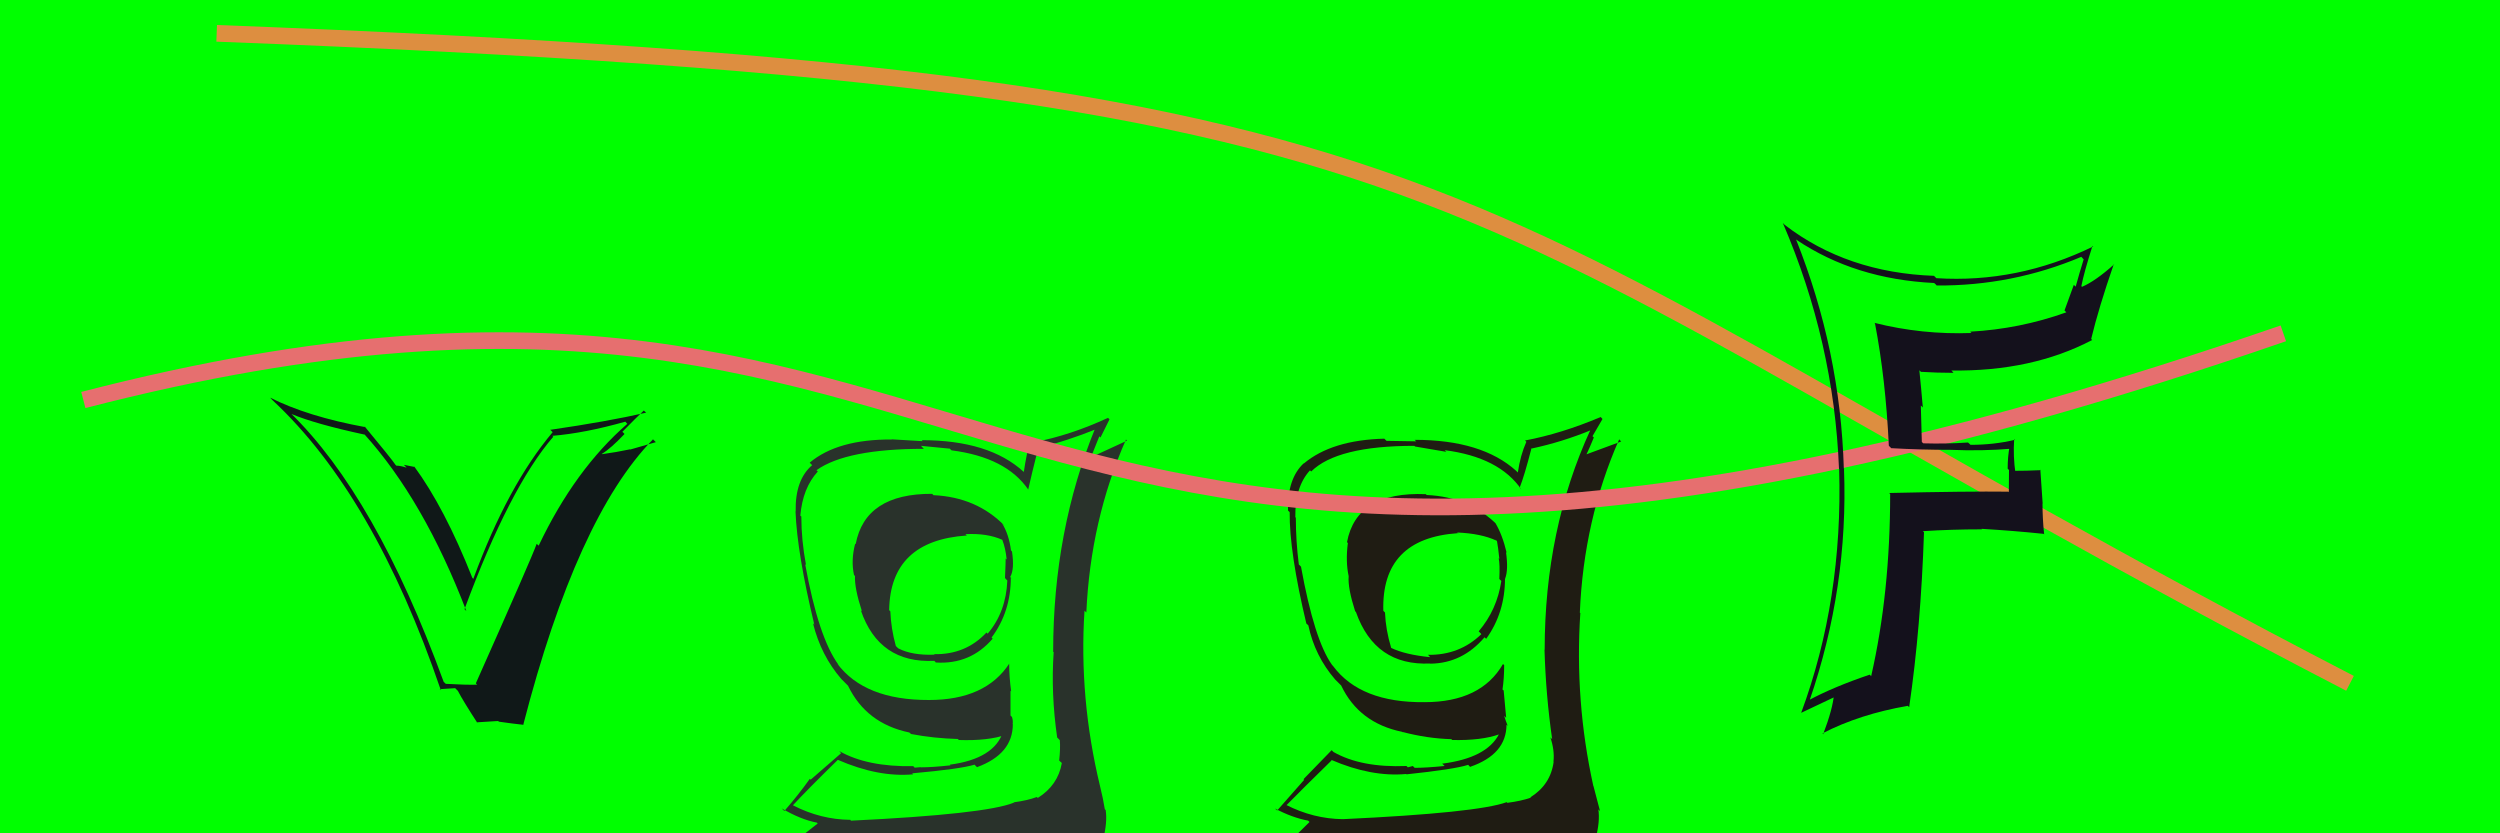 <svg xmlns="http://www.w3.org/2000/svg" width="150" height="50" viewBox="0,0,150,50"><rect width="100%" height="100%" fill="#00ff00"/><path d="M13 2 C92 5,85 12,141 41" stroke="#dd8e40" fill="none"/><path fill="#29322b" d="M56.02 29.72L55.96 29.66L55.93 29.63Q51.91 29.61 51.34 32.65L51.20 32.51L51.31 32.62Q51.05 33.62 51.24 34.50L51.29 34.55L51.30 34.55Q51.26 35.28 51.72 36.69L51.71 36.67L51.65 36.62Q52.74 39.81 56.06 39.65L56.15 39.75L56.15 39.75Q58.22 39.88 59.56 38.32L59.42 38.18L59.49 38.26Q60.65 36.71 60.65 34.65L60.76 34.77L60.61 34.62Q60.88 34.16 60.72 33.09L60.62 32.98L60.66 33.03Q60.54 32.07 60.12 31.39L60.23 31.49L60.28 31.55Q58.60 29.83 56.01 29.71ZM60.97 48.30L60.85 48.18L60.83 48.16Q59.13 48.85 51.06 49.24L50.99 49.16L51.01 49.19Q49.24 49.17 47.60 48.33L47.70 48.43L47.58 48.31Q48.44 47.38 50.27 45.59L50.24 45.56L50.27 45.59Q52.70 46.65 54.79 46.46L54.75 46.42L54.73 46.40Q57.63 46.14 58.47 45.88L58.59 46.00L58.62 46.03Q60.77 45.24 60.77 43.45L60.73 43.42L60.76 43.44Q60.79 43.25 60.72 43.02L60.63 42.93L60.63 41.44L60.67 41.49Q60.55 40.61 60.55 39.81L60.57 39.83L60.56 39.81Q59.13 42.00 55.74 42.00L55.76 42.02L55.73 42.00Q51.87 42.01 50.23 39.81L50.35 39.93L50.32 39.90Q49.11 38.27 48.31 33.85L48.40 33.94L48.36 33.90Q48.08 32.40 48.08 31.00L48.09 31.00L48.02 30.94Q48.16 29.28 49.07 28.29L49.06 28.28L48.99 28.21Q50.79 26.93 55.43 26.93L55.26 26.75L56.99 26.92L57.09 27.02Q60.37 27.44 61.70 29.38L61.66 29.35L61.69 29.38Q61.88 28.53 62.29 26.90L62.22 26.82L62.28 26.88Q64.06 26.45 65.81 25.73L65.72 25.64L65.73 25.65Q63.19 31.86 63.19 39.09L63.17 39.08L63.22 39.13Q63.05 41.62 63.43 44.25L63.58 44.40L63.59 44.41Q63.63 44.94 63.55 45.63L63.59 45.67L63.71 45.78Q63.48 47.12 62.26 47.88L62.31 47.92L62.21 47.82Q61.65 48.03 60.82 48.14ZM63.79 51.08L63.76 51.05L63.87 51.16Q65.39 51.27 66.15 50.32L66.15 50.31L66.19 50.36Q66.45 49.33 66.34 48.60L66.26 48.53L66.29 48.56Q66.19 47.92 66.00 47.16L66.13 47.29L66.00 47.16Q64.73 41.89 65.07 36.64L65.11 36.68L65.18 36.75Q65.43 31.21 67.56 26.37L67.62 26.44L65.54 27.40L65.49 27.35Q65.73 26.76 65.96 26.18L66.03 26.25L66.57 25.16L66.48 25.07Q64.22 26.12 62.01 26.54L61.93 26.45L61.83 26.35Q61.58 27.28 61.43 28.31L61.46 28.34L61.41 28.30Q59.34 26.41 55.30 26.41L55.36 26.47L53.50 26.36L53.51 26.37Q50.26 26.35 48.58 27.76L48.54 27.72L48.73 27.91Q47.70 28.79 47.74 30.69L47.74 30.69L47.73 30.68Q47.83 33.21 48.86 37.48L48.78 37.40L48.78 37.40Q49.26 39.33 50.48 40.74L50.53 40.79L50.88 41.14L50.98 41.24L50.88 41.14Q51.97 43.41 54.56 43.95L54.57 43.96L54.66 44.04Q56.02 44.30 57.47 44.34L57.43 44.30L57.53 44.40Q59.30 44.46 60.37 44.08L60.19 43.91L60.19 43.90Q59.65 45.53 56.99 45.88L57.01 45.90L57.03 45.92Q55.93 46.04 55.25 46.04L55.24 46.03L54.88 46.06L54.80 45.97Q52.03 46.02 50.35 45.06L50.47 45.19L48.64 46.78L48.59 46.73Q47.89 47.71 47.06 48.66L47.03 48.63L46.90 48.50Q48.03 49.17 49.02 49.36L49.06 49.41L48.08 50.18L48.09 50.19Q50.76 51.22 56.40 51.22L56.47 51.30L56.72 51.32L56.68 51.28Q60.33 51.31 63.91 51.20ZM57.99 32.11L57.83 31.95L57.93 32.05Q59.23 31.98 60.14 32.39L60.16 32.41L60.14 32.40Q60.33 32.88 60.40 33.57L60.33 33.50L60.34 33.50Q60.34 33.77 60.30 34.68L60.37 34.76L60.44 34.83Q60.36 36.73 59.26 38.02L59.14 37.91L59.19 37.95Q57.94 39.29 56.04 39.25L56.14 39.35L56.06 39.28Q54.74 39.33 53.91 38.91L53.84 38.85L53.75 38.76Q53.46 37.71 53.42 36.68L53.45 36.71L53.35 36.61Q53.41 32.44 58.01 32.13Z"/><path fill="#1f1c13" d="M85.59 29.69L85.70 29.80L85.55 29.65Q81.39 29.48 80.82 32.53L80.88 32.59L80.87 32.59Q80.73 33.70 80.92 34.57L80.91 34.57L80.92 34.58Q80.86 35.27 81.31 36.68L81.36 36.72L81.36 36.73Q82.50 39.96 85.81 39.81L85.75 39.75L85.82 39.82Q87.74 39.80 89.07 38.24L88.99 38.16L89.17 38.33Q90.30 36.76 90.30 34.71L90.35 34.75L90.31 34.71Q90.51 34.19 90.36 33.12L90.30 33.06L90.40 33.17Q90.14 32.07 89.72 31.38L89.82 31.48L89.89 31.55Q88.19 29.81 85.60 29.70ZM90.46 48.19L90.52 48.25L90.40 48.13Q88.64 48.77 80.57 49.15L80.56 49.13L80.58 49.15Q78.80 49.13 77.16 48.29L77.33 48.46L77.19 48.31Q78.07 47.41 79.90 45.62L79.85 45.57L79.87 45.59Q82.28 46.63 84.37 46.44L84.35 46.42L84.39 46.46Q87.25 46.16 88.09 45.89L88.22 46.03L88.21 46.01Q90.39 45.26 90.39 43.47L90.39 43.48L90.46 43.55Q90.32 43.18 90.25 42.95L90.37 43.07L90.22 41.43L90.15 41.37Q90.25 40.71 90.25 39.91L90.24 39.90L90.18 39.84Q88.86 42.13 85.47 42.13L85.34 42.00L85.47 42.13Q81.63 42.17 79.99 39.97L79.92 39.89L79.92 39.89Q78.86 38.41 78.06 34.00L78.00 33.94L77.93 33.87Q77.75 32.47 77.75 31.06L77.64 30.96L77.72 31.04Q77.69 29.21 78.60 28.22L78.70 28.32L78.67 28.29Q80.22 26.75 84.86 26.75L84.90 26.79L86.78 27.11L86.68 27.01Q89.96 27.43 91.29 29.38L91.21 29.29L91.18 29.26Q91.47 28.53 91.89 26.89L91.74 26.74L91.91 26.91Q93.73 26.52 95.48 25.80L95.49 25.81L95.44 25.76Q92.68 31.75 92.68 38.99L92.83 39.14L92.67 38.98Q92.75 41.72 93.13 44.35L93.09 44.31L93.02 44.24Q93.28 45.00 93.21 45.68L93.18 45.66L93.22 45.70Q93.04 47.08 91.82 47.84L91.83 47.84L91.85 47.86Q91.28 48.06 90.44 48.17ZM93.55 51.24L93.43 51.12L93.53 51.22Q94.93 51.21 95.69 50.26L95.71 50.28L95.74 50.30Q96.01 49.29 95.90 48.56L95.94 48.61L96.00 48.66Q95.80 47.93 95.61 47.17L95.64 47.20L95.60 47.16Q94.47 42.04 94.82 36.78L94.81 36.78L94.79 36.76Q95.02 31.20 97.15 26.36L97.27 26.49L95.05 27.31L95.13 27.39Q95.40 26.82 95.63 26.25L95.55 26.17L96.15 25.14L96.04 25.02Q93.71 26.01 91.50 26.43L91.57 26.50L91.58 26.51Q91.22 27.32 91.07 28.35L91.11 28.39L90.97 28.25Q88.91 26.39 84.88 26.39L84.97 26.48L83.19 26.45L83.06 26.32Q79.91 26.40 78.23 27.81L78.20 27.78L78.22 27.80Q77.24 28.72 77.28 30.63L77.38 30.73L77.38 30.73Q77.36 33.14 78.38 37.41L78.50 37.52L78.50 37.52Q78.89 39.36 80.11 40.77L80.07 40.73L80.48 41.14L80.49 41.15L80.47 41.13Q81.54 43.38 84.13 43.91L84.22 44.00L84.12 43.91Q85.63 44.31 87.08 44.35L87.01 44.28L87.13 44.40Q88.88 44.44 89.95 44.06L89.95 44.06L89.94 44.05Q89.20 45.48 86.53 45.82L86.66 45.94L86.67 45.96Q85.56 46.07 84.88 46.07L84.77 45.96L84.47 46.04L84.39 45.96Q81.68 46.07 80.01 45.12L79.90 45.01L78.21 46.75L78.25 46.79Q77.46 47.68 76.63 48.63L76.53 48.54L76.50 48.51Q77.50 49.05 78.49 49.24L78.57 49.32L77.69 50.19L77.72 50.22Q80.38 51.24 86.02 51.24L86.11 51.33L86.34 51.34L86.36 51.36Q89.80 51.18 93.38 51.07ZM87.61 32.13L87.46 31.98L87.43 31.95Q88.86 32.01 89.77 32.43L89.69 32.34L89.82 32.47Q89.89 32.84 89.96 33.53L89.95 33.52L89.92 33.49Q90.00 33.83 89.96 34.74L90.00 34.78L90.08 34.86Q89.82 36.59 88.72 37.88L88.85 38.01L88.88 38.05Q87.57 39.32 85.67 39.29L85.67 39.28L85.81 39.43Q84.30 39.28 83.46 38.87L83.45 38.86L83.47 38.87Q83.14 37.78 83.10 36.75L82.98 36.63L83.00 36.66Q82.87 32.30 87.48 31.99Z"/><path fill="#101818" d="M26.72 41.00L26.74 41.02L26.62 40.91Q22.54 29.74 17.40 24.75L17.32 24.67L17.49 24.84Q18.92 25.44 21.89 26.08L21.92 26.12L21.84 26.03Q25.43 30.00 27.98 36.66L27.85 36.53L27.87 36.55Q30.57 29.25 33.20 26.20L33.28 26.28L33.14 26.15Q35.08 25.99 37.52 25.30L37.61 25.40L37.64 25.43Q34.49 28.17 32.32 32.74L32.30 32.72L32.20 32.63Q31.94 33.39 28.55 41.00L28.46 40.91L28.63 41.08Q27.96 41.10 26.74 41.03ZM31.31 43.38L31.25 43.33L31.40 43.47Q34.61 31.04 39.18 26.36L39.35 26.53L37.82 26.97L37.80 26.96Q36.95 27.14 36.12 27.25L36.09 27.22L36.10 27.24Q36.65 26.91 37.47 26.04L37.40 25.96L37.34 25.91Q38.18 25.05 38.63 24.63L38.67 24.67L38.77 24.76Q36.44 25.29 33.01 25.79L33.03 25.80L33.16 25.93Q30.46 29.13 28.40 34.73L28.37 34.70L28.34 34.67Q26.67 30.45 24.84 27.97L24.89 28.02L24.23 27.89L24.40 28.06Q24.02 27.94 23.79 27.94L23.79 27.95L23.73 27.89Q23.50 27.54 21.79 25.48L21.84 25.54L21.93 25.63Q18.44 24.99 16.19 23.85L16.21 23.86L16.36 24.02Q22.45 29.69 26.45 41.41L26.38 41.35L27.31 41.29L27.47 41.45Q27.80 42.08 28.64 43.37L28.60 43.34L29.89 43.26L29.93 43.30Q30.77 43.42 31.42 43.49Z"/><path d="M5 24 C63 9,56 48,137 20" stroke="#e66f6f" fill="none"/><path fill="#14111c" d="M113.35 26.77L113.40 26.81L113.47 26.89Q115.22 26.99 117.04 26.99L116.95 26.90L117.04 26.99Q118.91 27.07 120.73 26.92L120.70 26.88L120.58 26.76Q120.46 27.40 120.46 28.12L120.54 28.20L120.53 29.53L120.50 29.50Q118.11 29.47 113.35 29.58L113.39 29.62L113.41 29.64Q113.41 35.58 112.27 40.57L112.28 40.58L112.18 40.48Q110.02 41.21 108.53 42.01L108.56 42.04L108.57 42.04Q110.91 35.25 110.64 28.13L110.68 28.17L110.63 28.11Q110.42 21.02 107.76 14.36L107.76 14.36L107.79 14.39Q111.30 16.75 116.05 16.98L116.15 17.07L116.20 17.13Q120.73 17.16 124.88 15.41L124.99 15.53L125.02 15.56Q124.76 16.40 124.54 17.20L124.43 17.09L123.87 18.63L123.98 18.74Q121.18 19.74 118.21 19.90L118.26 19.95L118.29 19.98Q115.32 20.09 112.46 19.37L112.41 19.32L112.50 19.41Q113.14 22.74 113.33 26.74ZM125.54 14.74L125.56 14.76L125.59 14.79Q121.05 17.00 116.18 16.69L116.02 16.53L116.04 16.55Q110.82 16.36 107.09 13.50L107.03 13.44L106.97 13.38Q110.04 20.52 110.34 28.13L110.24 28.04L110.35 28.14Q110.58 35.99 108.07 42.77L108.04 42.73L108.07 42.77Q108.79 42.42 110.16 41.78L110.09 41.71L110.04 41.65Q109.97 42.53 109.39 44.05L109.44 44.10L109.35 44.00Q111.58 42.85 114.47 42.35L114.58 42.46L114.55 42.43Q115.25 37.65 115.44 31.94L115.27 31.76L115.37 31.87Q117.09 31.76 118.92 31.76L118.93 31.77L118.89 31.73Q120.78 31.84 122.61 32.03L122.63 32.04L122.65 32.07Q122.55 31.13 122.55 30.21L122.56 30.22L122.42 28.18L122.45 28.21Q121.61 28.25 120.78 28.25L120.92 28.40L120.93 28.41Q120.78 27.38 120.85 26.35L120.97 26.46L120.89 26.39Q119.64 26.69 118.23 26.69L118.17 26.63L118.08 26.55Q116.77 26.64 115.40 26.60L115.31 26.52L115.25 24.33L115.37 24.45Q115.27 23.28 115.16 22.21L115.18 22.24L115.26 22.31Q116.22 22.37 117.21 22.37L117.16 22.31L117.08 22.23Q121.91 22.30 125.53 20.40L125.49 20.36L125.47 20.34Q125.92 18.47 126.83 15.84L126.99 16.00L126.85 15.86Q125.72 16.87 124.92 17.21L124.77 17.05L124.88 17.17Q125.05 16.31 125.55 14.75Z"/></svg>
